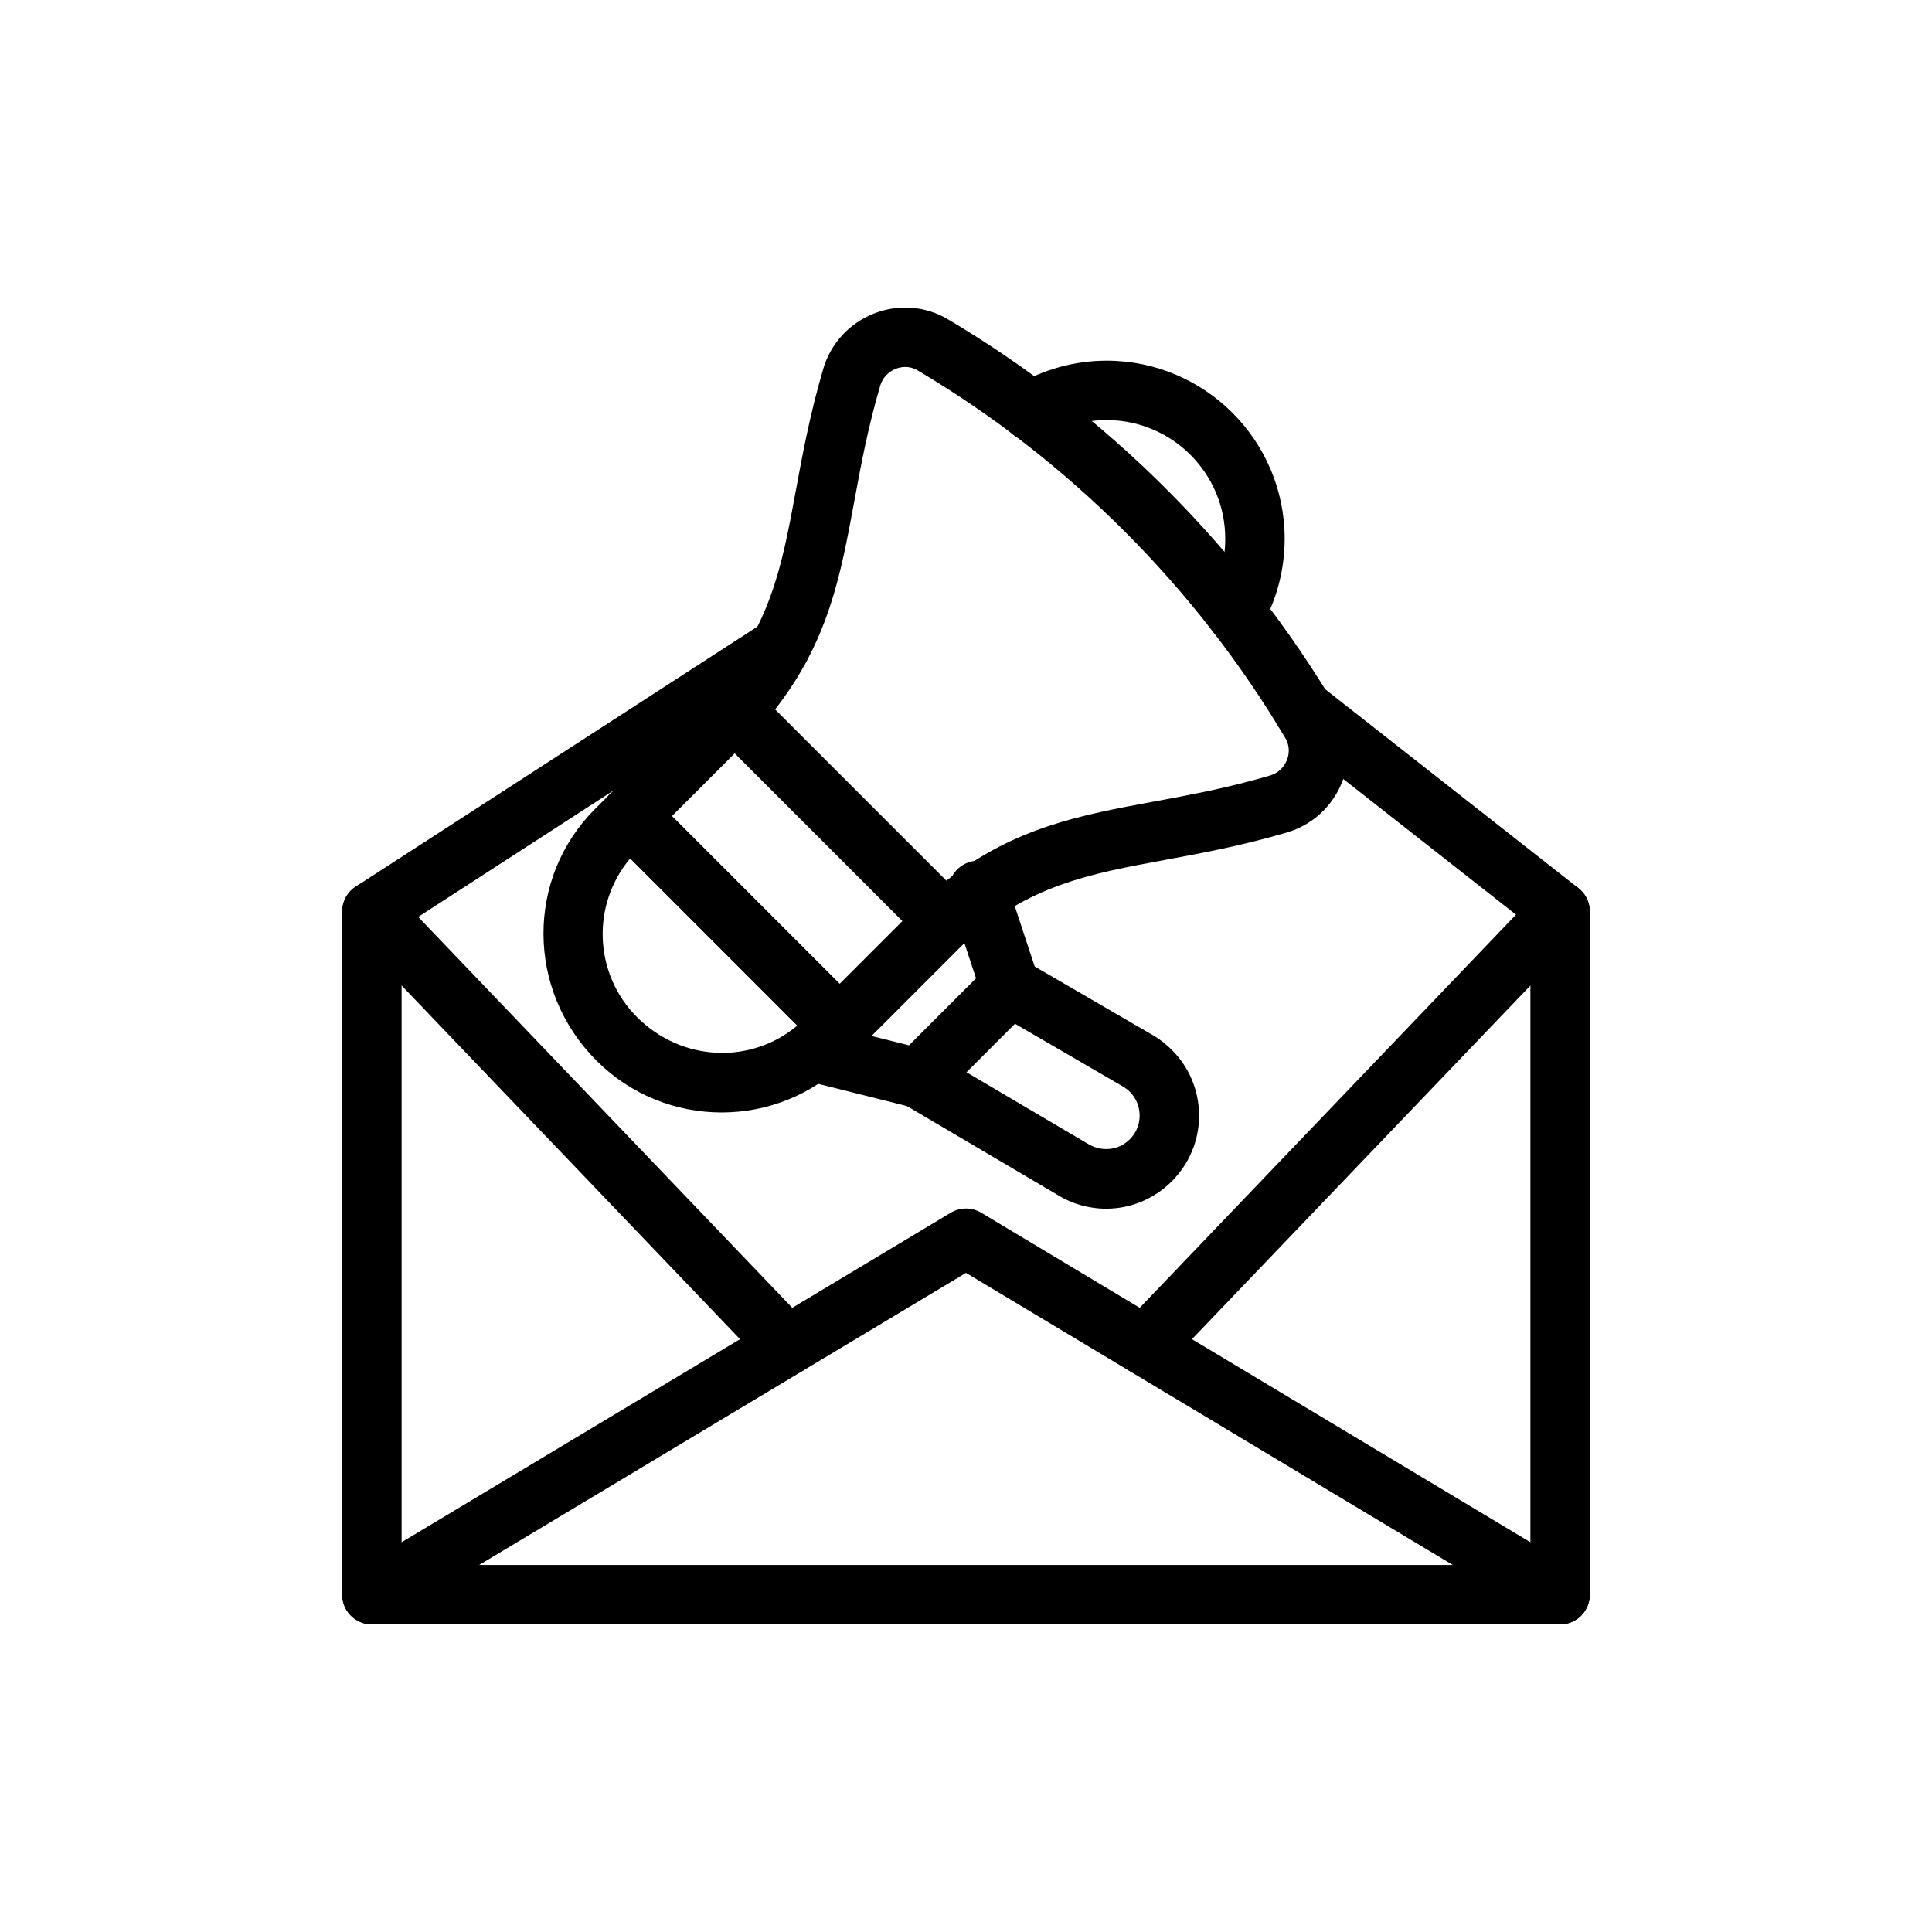 <?xml version="1.0" encoding="UTF-8"?>
<!-- Uploaded to: ICON Repo, www.svgrepo.com, Generator: ICON Repo Mixer Tools -->
<svg fill="#000000" width="800px" height="800px" version="1.1" viewBox="144 144 512 512" xmlns="http://www.w3.org/2000/svg">
 <g>
  <path d="m366.51 423.73c-2.09 0-4.09-0.832-5.566-2.305l-55.574-55.578c-3.074-3.074-3.074-8.055 0-11.133l27.789-27.789c1.477-1.477 3.477-2.305 5.566-2.305 2.09 0 4.09 0.832 5.566 2.305l55.574 55.578c3.074 3.074 3.074 8.055 0 11.133l-27.789 27.789c-1.477 1.473-3.477 2.305-5.566 2.305zm-44.441-63.449 44.441 44.445 16.66-16.66-44.441-44.445z"/>
  <path d="m335.25 438.81c-12.008 0-24.008-4.566-33.141-13.703-18.703-18.707-18.703-48.434-0.43-66.707l3.691-3.691c2.953-2.953 8.18-2.953 11.133 0l55.574 55.578c3.074 3.074 3.074 8.055 0 11.133l-3.691 3.691c-9.137 9.133-21.137 13.699-33.137 13.699zm-24.238-67.324c-10.301 12.215-9.703 30.555 1.801 42.055 11.898 11.914 30.266 12.539 42.488 2.231z"/>
  <path d="m394.3 395.94c-2.023 0-4.035-0.773-5.566-2.305l-55.574-55.578c-2.961-2.961-3.082-7.727-0.285-10.836 15.352-17.035 18.305-33 22.031-53.207 1.754-9.504 3.742-20.285 7.25-32.227 1.992-6.762 6.902-12.121 13.469-14.703 6.519-2.562 13.668-1.984 19.633 1.559 42.242 25.078 77.816 60.656 102.89 102.89 3.543 5.973 4.113 13.125 1.562 19.625-2.582 6.578-7.949 11.484-14.707 13.473h-0.008c-11.938 3.504-22.707 5.496-32.211 7.25-20.211 3.731-36.176 6.68-53.215 22.031-1.504 1.352-3.391 2.027-5.273 2.027zm-44.91-63.914 45.379 45.375c18.188-14.176 35.453-17.367 55.156-21.004 9.57-1.77 19.473-3.594 30.637-6.871 2.066-0.605 3.707-2.109 4.496-4.125 0.445-1.141 0.984-3.418-0.445-5.828-23.738-39.98-57.41-73.652-97.395-97.395-2.406-1.434-4.684-0.895-5.828-0.441-2.016 0.793-3.519 2.426-4.129 4.488-3.273 11.164-5.106 21.066-6.871 30.645-3.633 19.699-6.824 36.965-21 55.156zm133.39 25.051h0.078z"/>
  <path d="m387.35 437.62c-0.637 0-1.277-0.078-1.906-0.234l-27.781-6.949c-4.219-1.059-6.789-5.332-5.727-9.547 1.055-4.219 5.375-6.762 9.539-5.727l23.461 5.871 17.734-17.734-6.887-20.863c-1.367-4.129 0.875-8.578 5.004-9.945 4.113-1.367 8.578 0.879 9.941 5.008l8.41 25.469c0.938 2.82 0.199 5.93-1.906 8.035l-24.316 24.316c-1.492 1.488-3.504 2.301-5.566 2.301z"/>
  <path d="m437.14 464.32c-4.559 0-9.156-1.281-13.27-3.894l-40.52-23.895c-2.098-1.238-3.504-3.375-3.812-5.789-0.309-2.414 0.523-4.836 2.246-6.559l24.316-24.316c2.527-2.531 6.426-3.023 9.523-1.242l34.457 20.031c6.606 4.203 10.715 10.801 11.539 18.273 0.824 7.473-1.762 14.809-7.074 20.125-4.789 4.793-11.062 7.266-17.406 7.266zm-37.039-36.184 31.996 18.867c3.781 2.394 8.332 1.891 11.316-1.082 1.922-1.918 2.852-4.57 2.551-7.273-0.301-2.699-1.785-5.086-4.074-6.543l-28.945-16.82z"/>
  <path d="m471.41 314.13c-1.328 0-2.668-0.336-3.906-1.043-3.773-2.16-5.082-6.969-2.922-10.742 2.738-4.769 4.121-10.016 4.121-15.59 0-17.328-14.098-31.426-31.426-31.426-5.629 0-11.148 1.52-15.961 4.394-3.75 2.234-8.57 1.004-10.793-2.731-2.231-3.731-1.008-8.562 2.723-10.793 7.258-4.328 15.566-6.613 24.031-6.613 26.008 0 47.172 21.16 47.172 47.172 0 8.238-2.144 16.332-6.195 23.418-1.453 2.531-4.113 3.953-6.844 3.953z"/>
  <path d="m557.44 574.48h-314.88c-4.352 0-7.871-3.523-7.871-7.871v-181.05c0-4.348 3.519-7.871 7.871-7.871 4.352 0 7.871 3.523 7.871 7.871v173.18h299.14v-173.18c0-4.348 3.519-7.871 7.871-7.871s7.871 3.523 7.871 7.871v181.05c0.004 4.348-3.519 7.871-7.871 7.871z"/>
  <path d="m397.25 393.43h-5.434c-4.352 0-7.871-3.523-7.871-7.871s3.519-7.871 7.871-7.871h5.434c4.352 0 7.871 3.523 7.871 7.871s-3.519 7.871-7.871 7.871z"/>
  <path d="m557.43 574.48c-1.375 0-2.773-0.359-4.043-1.121l-153.39-92.035-153.39 92.035c-3.734 2.246-8.562 1.023-10.801-2.699-2.238-3.727-1.031-8.562 2.699-10.801l157.44-94.465c2.492-1.5 5.613-1.5 8.102 0l157.44 94.465c3.727 2.238 4.934 7.074 2.699 10.801-1.48 2.461-4.086 3.82-6.762 3.82z"/>
  <path d="m352.61 508.44c-2.074 0-4.144-0.816-5.688-2.43l-110.05-115.01c-1.621-1.695-2.406-4.027-2.129-6.359 0.27-2.328 1.566-4.422 3.543-5.691l108.24-70.059c3.644-2.367 8.52-1.32 10.887 2.328 2.359 3.652 1.316 8.527-2.336 10.887l-100.25 64.887 103.47 108.13c3.004 3.141 2.898 8.125-0.246 11.133-1.52 1.453-3.481 2.18-5.441 2.18z"/>
  <path d="m447.38 508.44c-1.961 0-3.922-0.727-5.441-2.184-3.144-3.004-3.25-7.992-0.246-11.133l104.06-108.73-61.43-48.246c-3.414-2.688-4.012-7.637-1.32-11.055 2.676-3.41 7.617-4.012 11.055-1.328l68.25 53.609c1.746 1.371 2.828 3.422 2.984 5.637 0.16 2.219-0.621 4.394-2.16 6l-110.06 115c-1.547 1.617-3.621 2.43-5.691 2.43z"/>
 </g>
</svg>